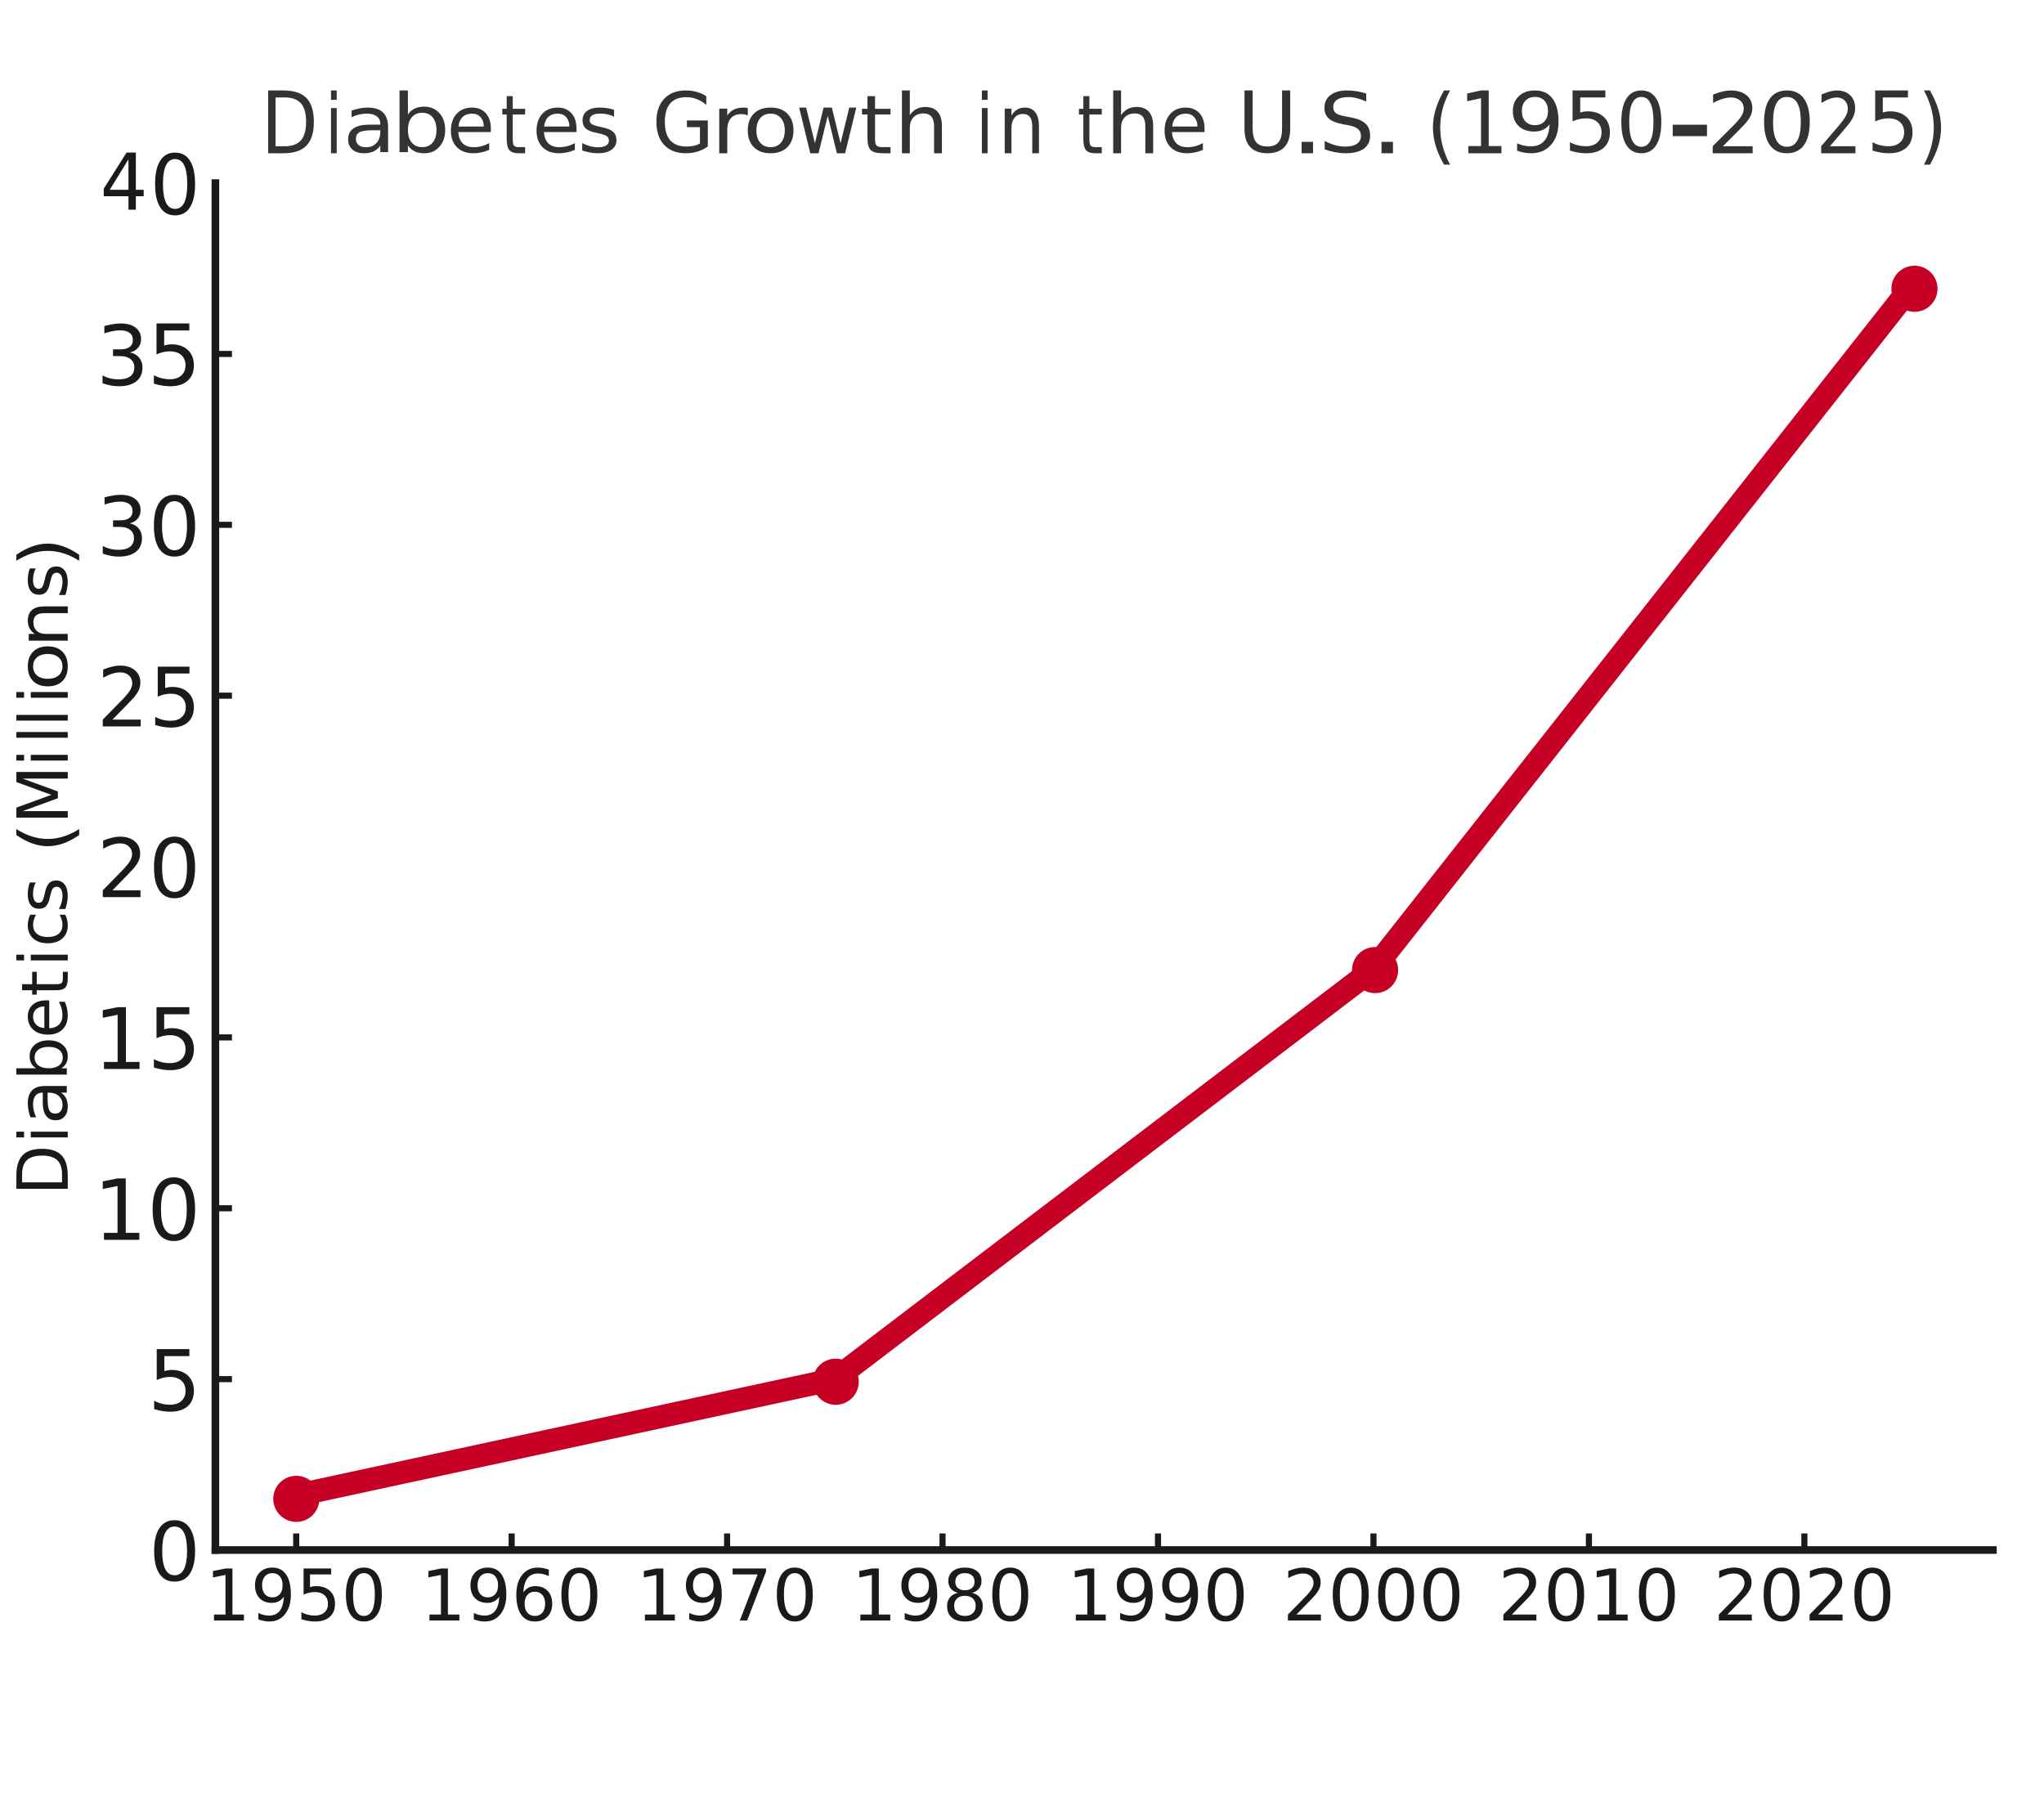 <svg width="358" height="314" viewBox="0 0 358 314" fill="none" xmlns="http://www.w3.org/2000/svg">
<path d="M0 314H358V0H0V314Z" fill="white"/>
<path d="M37.727 271.478H349.05V32.065H37.727V271.478Z" fill="white"/>
<path d="M51.878 271.478V268.577V271.478Z" fill="#1A1A1A"/>
<path d="M51.878 271.478V268.577" stroke="#1A1A1A" stroke-width="1.067"/>
<path d="M37.482 282.786H39.493V275.84L37.304 276.279V275.157L39.482 274.718H40.713V282.786H42.724V283.822H37.482V282.786Z" fill="#1A1A1A"/>
<path d="M45.249 283.633V282.511C45.559 282.658 45.872 282.77 46.188 282.847C46.505 282.924 46.817 282.962 47.122 282.962C47.935 282.962 48.556 282.689 48.984 282.143C49.413 281.596 49.658 280.766 49.719 279.651C49.484 280.001 49.185 280.269 48.822 280.457C48.46 280.644 48.06 280.738 47.622 280.738C46.711 280.738 45.991 280.463 45.46 279.912C44.929 279.361 44.664 278.607 44.664 277.651C44.664 276.717 44.94 275.968 45.493 275.403C46.046 274.838 46.782 274.555 47.7 274.555C48.754 274.555 49.557 274.959 50.111 275.766C50.667 276.573 50.945 277.744 50.945 279.28C50.945 280.715 50.604 281.86 49.922 282.716C49.242 283.572 48.327 284 47.177 284C46.867 284 46.554 283.969 46.236 283.908C45.92 283.847 45.591 283.755 45.249 283.633ZM47.7 279.774C48.253 279.774 48.69 279.585 49.013 279.208C49.337 278.83 49.499 278.311 49.499 277.651C49.499 276.997 49.337 276.48 49.013 276.1C48.69 275.72 48.253 275.53 47.7 275.53C47.147 275.53 46.709 275.72 46.387 276.1C46.064 276.48 45.903 276.997 45.903 277.651C45.903 278.311 46.064 278.83 46.387 279.208C46.709 279.585 47.147 279.774 47.7 279.774Z" fill="#1A1A1A"/>
<path d="M53.171 274.719H58.005V275.757H54.298V277.987C54.477 277.926 54.655 277.88 54.833 277.85C55.013 277.82 55.192 277.805 55.371 277.805C56.387 277.805 57.192 278.084 57.785 278.64C58.38 279.197 58.677 279.951 58.677 280.902C58.677 281.881 58.372 282.643 57.762 283.186C57.152 283.729 56.292 284 55.182 284C54.8 284 54.41 283.967 54.014 283.902C53.618 283.837 53.209 283.74 52.786 283.61V282.371C53.152 282.57 53.53 282.718 53.92 282.816C54.31 282.913 54.722 282.962 55.157 282.962C55.861 282.962 56.417 282.777 56.827 282.408C57.238 282.038 57.444 281.536 57.444 280.902C57.444 280.268 57.238 279.767 56.827 279.397C56.417 279.027 55.861 278.841 55.157 278.841C54.828 278.841 54.499 278.878 54.172 278.95C53.845 279.023 53.511 279.137 53.171 279.292V274.719Z" fill="#1A1A1A"/>
<path d="M63.736 275.53C63.102 275.53 62.626 275.842 62.306 276.467C61.987 277.09 61.828 278.028 61.828 279.28C61.828 280.528 61.987 281.464 62.306 282.088C62.626 282.712 63.102 283.024 63.736 283.024C64.374 283.024 64.853 282.712 65.172 282.088C65.492 281.464 65.652 280.528 65.652 279.28C65.652 278.028 65.492 277.09 65.172 276.467C64.853 275.842 64.374 275.53 63.736 275.53ZM63.736 274.555C64.757 274.555 65.537 274.959 66.075 275.766C66.614 276.573 66.883 277.744 66.883 279.28C66.883 280.813 66.614 281.983 66.075 282.79C65.537 283.597 64.757 284 63.736 284C62.716 284 61.937 283.597 61.398 282.79C60.86 281.983 60.59 280.813 60.59 279.28C60.59 277.744 60.86 276.573 61.398 275.766C61.937 274.959 62.716 274.555 63.736 274.555Z" fill="#1A1A1A"/>
<path d="M89.614 271.478V268.577V271.478Z" fill="#1A1A1A"/>
<path d="M89.614 271.478V268.577" stroke="#1A1A1A" stroke-width="1.067"/>
<path d="M75.218 282.786H77.23V275.84L75.041 276.279V275.157L77.218 274.718H78.449V282.786H80.461V283.822H75.218V282.786Z" fill="#1A1A1A"/>
<path d="M82.985 283.633V282.511C83.295 282.658 83.608 282.77 83.924 282.847C84.241 282.924 84.553 282.962 84.858 282.962C85.671 282.962 86.292 282.689 86.72 282.143C87.149 281.596 87.394 280.766 87.455 279.651C87.22 280.001 86.921 280.269 86.558 280.457C86.196 280.644 85.796 280.738 85.358 280.738C84.447 280.738 83.727 280.463 83.196 279.912C82.665 279.361 82.4 278.607 82.4 277.651C82.4 276.717 82.676 275.968 83.229 275.403C83.782 274.838 84.518 274.555 85.436 274.555C86.49 274.555 87.293 274.959 87.847 275.766C88.403 276.573 88.681 277.744 88.681 279.28C88.681 280.715 88.34 281.86 87.658 282.716C86.978 283.572 86.063 284 84.913 284C84.603 284 84.29 283.969 83.973 283.908C83.656 283.847 83.327 283.755 82.985 283.633ZM85.436 279.774C85.989 279.774 86.426 279.585 86.749 279.208C87.073 278.83 87.235 278.311 87.235 277.651C87.235 276.997 87.073 276.48 86.749 276.1C86.426 275.72 85.989 275.53 85.436 275.53C84.883 275.53 84.445 275.72 84.123 276.1C83.8 276.48 83.639 276.997 83.639 277.651C83.639 278.311 83.8 278.83 84.123 279.208C84.445 279.585 84.883 279.774 85.436 279.774Z" fill="#1A1A1A"/>
<path d="M93.681 278.781C93.129 278.781 92.69 278.97 92.366 279.349C92.044 279.726 91.882 280.243 91.882 280.902C91.882 281.556 92.044 282.074 92.366 282.455C92.69 282.835 93.129 283.024 93.681 283.024C94.234 283.024 94.672 282.835 94.995 282.455C95.317 282.074 95.478 281.556 95.478 280.902C95.478 280.243 95.317 279.726 94.995 279.349C94.672 278.97 94.234 278.781 93.681 278.781ZM96.126 274.919V276.041C95.817 275.896 95.504 275.784 95.19 275.708C94.875 275.63 94.563 275.591 94.253 275.591C93.44 275.591 92.819 275.865 92.39 276.414C91.962 276.963 91.717 277.792 91.656 278.902C91.895 278.548 92.196 278.277 92.558 278.088C92.92 277.899 93.319 277.805 93.754 277.805C94.668 277.805 95.391 278.083 95.921 278.638C96.452 279.192 96.717 279.947 96.717 280.902C96.717 281.837 96.441 282.587 95.888 283.153C95.335 283.718 94.6 284 93.681 284C92.628 284 91.823 283.597 91.266 282.79C90.709 281.983 90.431 280.813 90.431 279.28C90.431 277.842 90.772 276.694 91.455 275.838C92.138 274.983 93.054 274.555 94.204 274.555C94.514 274.555 94.826 274.585 95.141 274.646C95.456 274.707 95.784 274.799 96.126 274.919Z" fill="#1A1A1A"/>
<path d="M101.472 275.53C100.838 275.53 100.362 275.842 100.042 276.467C99.723 277.09 99.564 278.028 99.564 279.28C99.564 280.528 99.723 281.464 100.042 282.088C100.362 282.712 100.838 283.024 101.472 283.024C102.111 283.024 102.589 282.712 102.908 282.088C103.228 281.464 103.388 280.528 103.388 279.28C103.388 278.028 103.228 277.09 102.908 276.467C102.589 275.842 102.111 275.53 101.472 275.53ZM101.472 274.555C102.493 274.555 103.273 274.959 103.811 275.766C104.35 276.573 104.619 277.744 104.619 279.28C104.619 280.813 104.35 281.983 103.811 282.79C103.273 283.597 102.493 284 101.472 284C100.452 284 99.673 283.597 99.134 282.79C98.596 281.983 98.327 280.813 98.327 279.28C98.327 277.744 98.596 276.573 99.134 275.766C99.673 274.959 100.452 274.555 101.472 274.555Z" fill="#1A1A1A"/>
<path d="M127.35 271.478V268.577V271.478Z" fill="#1A1A1A"/>
<path d="M127.35 271.478V268.577" stroke="#1A1A1A" stroke-width="1.067"/>
<path d="M112.954 282.786H114.966V275.84L112.777 276.279V275.157L114.954 274.718H116.185V282.786H118.197V283.822H112.954V282.786Z" fill="#1A1A1A"/>
<path d="M120.721 283.633V282.511C121.031 282.658 121.344 282.77 121.66 282.847C121.977 282.924 122.289 282.962 122.595 282.962C123.407 282.962 124.028 282.689 124.456 282.143C124.885 281.596 125.13 280.766 125.191 279.651C124.956 280.001 124.657 280.269 124.294 280.457C123.932 280.644 123.532 280.738 123.094 280.738C122.183 280.738 121.463 280.463 120.932 279.912C120.401 279.361 120.136 278.607 120.136 277.651C120.136 276.717 120.413 275.968 120.965 275.403C121.518 274.838 122.254 274.555 123.172 274.555C124.226 274.555 125.03 274.959 125.584 275.766C126.139 276.573 126.417 277.744 126.417 279.28C126.417 280.715 126.076 281.86 125.394 282.716C124.714 283.572 123.799 284 122.649 284C122.34 284 122.026 283.969 121.709 283.908C121.393 283.847 121.064 283.755 120.721 283.633ZM123.172 279.774C123.725 279.774 124.163 279.585 124.485 279.208C124.809 278.83 124.971 278.311 124.971 277.651C124.971 276.997 124.809 276.48 124.485 276.1C124.163 275.72 123.725 275.53 123.172 275.53C122.619 275.53 122.182 275.72 121.859 276.1C121.536 276.48 121.375 276.997 121.375 277.651C121.375 278.311 121.536 278.83 121.859 279.208C122.182 279.585 122.619 279.774 123.172 279.774Z" fill="#1A1A1A"/>
<path d="M128.319 274.718H134.172V275.243L130.867 283.822H129.581L132.691 275.756H128.319V274.718Z" fill="#1A1A1A"/>
<path d="M139.208 275.53C138.574 275.53 138.098 275.842 137.778 276.467C137.459 277.09 137.3 278.028 137.3 279.28C137.3 280.528 137.459 281.464 137.778 282.088C138.098 282.712 138.574 283.024 139.208 283.024C139.847 283.024 140.325 282.712 140.644 282.088C140.964 281.464 141.124 280.528 141.124 279.28C141.124 278.028 140.964 277.09 140.644 276.467C140.325 275.842 139.847 275.53 139.208 275.53ZM139.208 274.555C140.229 274.555 141.009 274.959 141.547 275.766C142.086 276.573 142.355 277.744 142.355 279.28C142.355 280.813 142.086 281.983 141.547 282.79C141.009 283.597 140.229 284 139.208 284C138.188 284 137.409 283.597 136.871 282.79C136.332 281.983 136.063 280.813 136.063 279.28C136.063 277.744 136.332 276.573 136.871 275.766C137.409 274.959 138.188 274.555 139.208 274.555Z" fill="#1A1A1A"/>
<path d="M165.086 271.478V268.577V271.478Z" fill="#1A1A1A"/>
<path d="M165.086 271.478V268.577" stroke="#1A1A1A" stroke-width="1.067"/>
<path d="M150.69 282.786H152.702V275.84L150.513 276.279V275.157L152.69 274.718H153.921V282.786H155.933V283.822H150.69V282.786Z" fill="#1A1A1A"/>
<path d="M158.457 283.633V282.511C158.767 282.658 159.08 282.77 159.396 282.847C159.713 282.924 160.025 282.962 160.33 282.962C161.143 282.962 161.764 282.689 162.192 282.143C162.621 281.596 162.866 280.766 162.927 279.651C162.692 280.001 162.393 280.269 162.03 280.457C161.668 280.644 161.268 280.738 160.83 280.738C159.919 280.738 159.199 280.463 158.668 279.912C158.137 279.361 157.872 278.607 157.872 277.651C157.872 276.717 158.148 275.968 158.701 275.403C159.254 274.838 159.99 274.555 160.908 274.555C161.962 274.555 162.765 274.959 163.32 275.766C163.875 276.573 164.153 277.744 164.153 279.28C164.153 280.715 163.812 281.86 163.13 282.716C162.45 283.572 161.535 284 160.385 284C160.076 284 159.762 283.969 159.445 283.908C159.129 283.847 158.8 283.755 158.457 283.633ZM160.908 279.774C161.461 279.774 161.899 279.585 162.221 279.208C162.545 278.83 162.707 278.311 162.707 277.651C162.707 276.997 162.545 276.48 162.221 276.1C161.899 275.72 161.461 275.53 160.908 275.53C160.355 275.53 159.917 275.72 159.595 276.1C159.272 276.48 159.111 276.997 159.111 277.651C159.111 278.311 159.272 278.83 159.595 279.208C159.917 279.585 160.355 279.774 160.908 279.774Z" fill="#1A1A1A"/>
<path d="M168.999 279.499C168.414 279.499 167.953 279.656 167.618 279.969C167.284 280.282 167.116 280.713 167.116 281.261C167.116 281.81 167.284 282.241 167.618 282.554C167.953 282.868 168.414 283.024 168.999 283.024C169.585 283.024 170.046 282.867 170.383 282.552C170.721 282.236 170.89 281.806 170.89 281.261C170.89 280.713 170.722 280.282 170.386 279.969C170.052 279.656 169.59 279.499 168.999 279.499ZM167.768 278.976C167.24 278.846 166.828 278.6 166.533 278.238C166.239 277.875 166.092 277.434 166.092 276.914C166.092 276.186 166.351 275.611 166.869 275.189C167.388 274.766 168.098 274.555 168.999 274.555C169.906 274.555 170.617 274.766 171.134 275.189C171.65 275.611 171.908 276.186 171.908 276.914C171.908 277.434 171.761 277.875 171.465 278.238C171.171 278.6 170.762 278.846 170.238 278.976C170.831 279.114 171.293 279.384 171.623 279.788C171.955 280.189 172.121 280.68 172.121 281.261C172.121 282.144 171.852 282.822 171.313 283.294C170.775 283.765 170.003 284 168.999 284C167.996 284 167.225 283.765 166.685 283.294C166.147 282.822 165.877 282.144 165.877 281.261C165.877 280.68 166.044 280.189 166.377 279.788C166.711 279.384 167.175 279.114 167.768 278.976ZM167.317 277.031C167.317 277.501 167.464 277.869 167.758 278.133C168.054 278.397 168.467 278.529 168.999 278.529C169.529 278.529 169.942 278.397 170.24 278.133C170.539 277.869 170.689 277.501 170.689 277.031C170.689 276.558 170.539 276.19 170.24 275.926C169.942 275.662 169.529 275.53 168.999 275.53C168.467 275.53 168.054 275.662 167.758 275.926C167.464 276.19 167.317 276.558 167.317 277.031Z" fill="#1A1A1A"/>
<path d="M176.944 275.53C176.31 275.53 175.834 275.842 175.514 276.467C175.195 277.09 175.036 278.028 175.036 279.28C175.036 280.528 175.195 281.464 175.514 282.088C175.834 282.712 176.31 283.024 176.944 283.024C177.583 283.024 178.061 282.712 178.38 282.088C178.7 281.464 178.86 280.528 178.86 279.28C178.86 278.028 178.7 277.09 178.38 276.467C178.061 275.842 177.583 275.53 176.944 275.53ZM176.944 274.555C177.965 274.555 178.745 274.959 179.283 275.766C179.822 276.573 180.091 277.744 180.091 279.28C180.091 280.813 179.822 281.983 179.283 282.79C178.745 283.597 177.965 284 176.944 284C175.924 284 175.145 283.597 174.606 282.79C174.068 281.983 173.799 280.813 173.799 279.28C173.799 277.744 174.068 276.573 174.606 275.766C175.145 274.959 175.924 274.555 176.944 274.555Z" fill="#1A1A1A"/>
<path d="M202.822 271.478V268.577V271.478Z" fill="#1A1A1A"/>
<path d="M202.822 271.478V268.577" stroke="#1A1A1A" stroke-width="1.067"/>
<path d="M188.426 282.786H190.438V275.84L188.249 276.279V275.157L190.426 274.718H191.658V282.786H193.669V283.822H188.426V282.786Z" fill="#1A1A1A"/>
<path d="M196.194 283.633V282.511C196.503 282.658 196.816 282.77 197.132 282.847C197.45 282.924 197.761 282.962 198.067 282.962C198.88 282.962 199.5 282.689 199.928 282.143C200.358 281.596 200.603 280.766 200.664 279.651C200.428 280.001 200.129 280.269 199.766 280.457C199.405 280.644 199.005 280.738 198.566 280.738C197.656 280.738 196.935 280.463 196.405 279.912C195.874 279.361 195.609 278.607 195.609 277.651C195.609 276.717 195.885 275.968 196.438 275.403C196.991 274.838 197.726 274.555 198.644 274.555C199.698 274.555 200.502 274.959 201.056 275.766C201.611 276.573 201.889 277.744 201.889 279.28C201.889 280.715 201.548 281.86 200.867 282.716C200.187 283.572 199.271 284 198.122 284C197.812 284 197.499 283.969 197.181 283.908C196.865 283.847 196.536 283.755 196.194 283.633ZM198.644 279.774C199.197 279.774 199.635 279.585 199.958 279.208C200.281 278.83 200.443 278.311 200.443 277.651C200.443 276.997 200.281 276.48 199.958 276.1C199.635 275.72 199.197 275.53 198.644 275.53C198.092 275.53 197.654 275.72 197.331 276.1C197.009 276.48 196.847 276.997 196.847 277.651C196.847 278.311 197.009 278.83 197.331 279.208C197.654 279.585 198.092 279.774 198.644 279.774Z" fill="#1A1A1A"/>
<path d="M204.138 283.633V282.511C204.448 282.658 204.761 282.77 205.077 282.847C205.394 282.924 205.706 282.962 206.012 282.962C206.824 282.962 207.445 282.689 207.873 282.143C208.302 281.596 208.547 280.766 208.608 279.651C208.373 280.001 208.074 280.269 207.711 280.457C207.349 280.644 206.949 280.738 206.511 280.738C205.6 280.738 204.88 280.463 204.349 279.912C203.818 279.361 203.553 278.607 203.553 277.651C203.553 276.717 203.83 275.968 204.382 275.403C204.935 274.838 205.671 274.555 206.589 274.555C207.643 274.555 208.447 274.959 209.001 275.766C209.556 276.573 209.834 277.744 209.834 279.28C209.834 280.715 209.493 281.86 208.811 282.716C208.131 283.572 207.216 284 206.066 284C205.757 284 205.443 283.969 205.126 283.908C204.81 283.847 204.481 283.755 204.138 283.633ZM206.589 279.774C207.142 279.774 207.58 279.585 207.902 279.208C208.226 278.83 208.388 278.311 208.388 277.651C208.388 276.997 208.226 276.48 207.902 276.1C207.58 275.72 207.142 275.53 206.589 275.53C206.036 275.53 205.599 275.72 205.276 276.1C204.953 276.48 204.792 276.997 204.792 277.651C204.792 278.311 204.953 278.83 205.276 279.208C205.599 279.585 206.036 279.774 206.589 279.774Z" fill="#1A1A1A"/>
<path d="M214.68 275.53C214.047 275.53 213.57 275.842 213.25 276.467C212.931 277.09 212.772 278.028 212.772 279.28C212.772 280.528 212.931 281.464 213.25 282.088C213.57 282.712 214.047 283.024 214.68 283.024C215.319 283.024 215.798 282.712 216.116 282.088C216.436 281.464 216.596 280.528 216.596 279.28C216.596 278.028 216.436 277.09 216.116 276.467C215.798 275.842 215.319 275.53 214.68 275.53ZM214.68 274.555C215.701 274.555 216.481 274.959 217.02 275.766C217.558 276.573 217.827 277.744 217.827 279.28C217.827 280.813 217.558 281.983 217.02 282.79C216.481 283.597 215.701 284 214.68 284C213.66 284 212.881 283.597 212.343 282.79C211.804 281.983 211.535 280.813 211.535 279.28C211.535 277.744 211.804 276.573 212.343 275.766C212.881 274.959 213.66 274.555 214.68 274.555Z" fill="#1A1A1A"/>
<path d="M240.559 271.478V268.578V271.478Z" fill="#1A1A1A"/>
<path d="M240.559 271.478V268.578" stroke="#1A1A1A" stroke-width="1.067"/>
<path d="M227.056 282.786H231.354V283.822H225.575V282.786C226.042 282.302 226.679 281.653 227.485 280.839C228.293 280.023 228.8 279.497 229.007 279.261C229.401 278.818 229.676 278.444 229.832 278.137C229.99 277.83 230.068 277.528 230.068 277.231C230.068 276.747 229.899 276.353 229.559 276.049C229.22 275.743 228.777 275.59 228.232 275.59C227.846 275.59 227.438 275.657 227.009 275.791C226.581 275.925 226.123 276.129 225.635 276.402V275.157C226.131 274.958 226.594 274.808 227.025 274.707C227.456 274.605 227.851 274.554 228.209 274.554C229.152 274.554 229.904 274.791 230.464 275.263C231.025 275.734 231.305 276.363 231.305 277.151C231.305 277.526 231.235 277.881 231.095 278.217C230.955 278.551 230.7 278.946 230.33 279.401C230.228 279.519 229.905 279.86 229.36 280.423C228.816 280.987 228.048 281.774 227.056 282.786Z" fill="#1A1A1A"/>
<path d="M236.573 275.53C235.94 275.53 235.463 275.842 235.143 276.467C234.824 277.09 234.665 278.028 234.665 279.28C234.665 280.528 234.824 281.464 235.143 282.088C235.463 282.712 235.94 283.024 236.573 283.024C237.212 283.024 237.691 282.712 238.009 282.088C238.329 281.464 238.489 280.528 238.489 279.28C238.489 278.028 238.329 277.09 238.009 276.467C237.691 275.842 237.212 275.53 236.573 275.53ZM236.573 274.555C237.594 274.555 238.374 274.959 238.913 275.766C239.451 276.573 239.72 277.744 239.72 279.28C239.72 280.813 239.451 281.983 238.913 282.79C238.374 283.597 237.594 284 236.573 284C235.553 284 234.774 283.597 234.236 282.79C233.697 281.983 233.428 280.813 233.428 279.28C233.428 277.744 233.697 276.573 234.236 275.766C234.774 274.959 235.553 274.555 236.573 274.555Z" fill="#1A1A1A"/>
<path d="M244.518 275.53C243.884 275.53 243.408 275.842 243.088 276.467C242.769 277.09 242.61 278.028 242.61 279.28C242.61 280.528 242.769 281.464 243.088 282.088C243.408 282.712 243.884 283.024 244.518 283.024C245.157 283.024 245.635 282.712 245.954 282.088C246.274 281.464 246.434 280.528 246.434 279.28C246.434 278.028 246.274 277.09 245.954 276.467C245.635 275.842 245.157 275.53 244.518 275.53ZM244.518 274.555C245.539 274.555 246.319 274.959 246.857 275.766C247.396 276.573 247.665 277.744 247.665 279.28C247.665 280.813 247.396 281.983 246.857 282.79C246.319 283.597 245.539 284 244.518 284C243.498 284 242.719 283.597 242.18 282.79C241.642 281.983 241.373 280.813 241.373 279.28C241.373 277.744 241.642 276.573 242.18 275.766C242.719 274.959 243.498 274.555 244.518 274.555Z" fill="#1A1A1A"/>
<path d="M252.463 275.53C251.829 275.53 251.352 275.842 251.032 276.467C250.714 277.09 250.554 278.028 250.554 279.28C250.554 280.528 250.714 281.464 251.032 282.088C251.352 282.712 251.829 283.024 252.463 283.024C253.101 283.024 253.58 282.712 253.899 282.088C254.219 281.464 254.379 280.528 254.379 279.28C254.379 278.028 254.219 277.09 253.899 276.467C253.58 275.842 253.101 275.53 252.463 275.53ZM252.463 274.555C253.484 274.555 254.263 274.959 254.802 275.766C255.34 276.573 255.61 277.744 255.61 279.28C255.61 280.813 255.34 281.983 254.802 282.79C254.263 283.597 253.484 284 252.463 284C251.443 284 250.664 283.597 250.125 282.79C249.587 281.983 249.317 280.813 249.317 279.28C249.317 277.744 249.587 276.573 250.125 275.766C250.664 274.959 251.443 274.555 252.463 274.555Z" fill="#1A1A1A"/>
<path d="M278.295 271.478V268.577V271.478Z" fill="#1A1A1A"/>
<path d="M278.295 271.478V268.577" stroke="#1A1A1A" stroke-width="1.067"/>
<path d="M264.792 282.786H269.091V283.822H263.311V282.786C263.778 282.302 264.415 281.653 265.221 280.839C266.029 280.023 266.536 279.497 266.743 279.261C267.137 278.818 267.413 278.444 267.569 278.137C267.726 277.83 267.805 277.528 267.805 277.231C267.805 276.747 267.635 276.353 267.295 276.049C266.956 275.743 266.514 275.59 265.969 275.59C265.582 275.59 265.175 275.657 264.745 275.791C264.317 275.925 263.86 276.129 263.372 276.402V275.157C263.867 274.958 264.33 274.808 264.761 274.707C265.193 274.605 265.588 274.554 265.945 274.554C266.888 274.554 267.64 274.791 268.201 275.263C268.761 275.734 269.042 276.363 269.042 277.151C269.042 277.526 268.971 277.881 268.831 278.217C268.692 278.551 268.437 278.946 268.066 279.401C267.965 279.519 267.641 279.86 267.096 280.423C266.553 280.987 265.785 281.774 264.792 282.786Z" fill="#1A1A1A"/>
<path d="M274.31 275.53C273.676 275.53 273.199 275.842 272.879 276.467C272.561 277.09 272.401 278.028 272.401 279.28C272.401 280.528 272.561 281.464 272.879 282.088C273.199 282.712 273.676 283.024 274.31 283.024C274.948 283.024 275.427 282.712 275.746 282.088C276.066 281.464 276.226 280.528 276.226 279.28C276.226 278.028 276.066 277.09 275.746 276.467C275.427 275.842 274.948 275.53 274.31 275.53ZM274.31 274.555C275.331 274.555 276.11 274.959 276.649 275.766C277.187 276.573 277.457 277.744 277.457 279.28C277.457 280.813 277.187 281.983 276.649 282.79C276.11 283.597 275.331 284 274.31 284C273.29 284 272.511 283.597 271.972 282.79C271.434 281.983 271.164 280.813 271.164 279.28C271.164 277.744 271.434 276.573 271.972 275.766C272.511 274.959 273.29 274.555 274.31 274.555Z" fill="#1A1A1A"/>
<path d="M279.835 282.786H281.846V275.84L279.657 276.279V275.157L281.835 274.718H283.066V282.786H285.077V283.822H279.835V282.786Z" fill="#1A1A1A"/>
<path d="M290.199 275.53C289.566 275.53 289.089 275.842 288.769 276.467C288.45 277.09 288.291 278.028 288.291 279.28C288.291 280.528 288.45 281.464 288.769 282.088C289.089 282.712 289.566 283.024 290.199 283.024C290.838 283.024 291.316 282.712 291.635 282.088C291.955 281.464 292.115 280.528 292.115 279.28C292.115 278.028 291.955 277.09 291.635 276.467C291.316 275.842 290.838 275.53 290.199 275.53ZM290.199 274.555C291.22 274.555 292 274.959 292.538 275.766C293.077 276.573 293.346 277.744 293.346 279.28C293.346 280.813 293.077 281.983 292.538 282.79C292 283.597 291.22 284 290.199 284C289.179 284 288.4 283.597 287.862 282.79C287.323 281.983 287.054 280.813 287.054 279.28C287.054 277.744 287.323 276.573 287.862 275.766C288.4 274.959 289.179 274.555 290.199 274.555Z" fill="#1A1A1A"/>
<path d="M316.031 271.478V268.577V271.478Z" fill="#1A1A1A"/>
<path d="M316.031 271.478V268.577" stroke="#1A1A1A" stroke-width="1.067"/>
<path d="M302.528 282.786H306.826V283.822H301.047V282.786C301.514 282.302 302.151 281.653 302.957 280.839C303.765 280.023 304.272 279.497 304.479 279.261C304.873 278.818 305.148 278.444 305.305 278.137C305.462 277.83 305.541 277.528 305.541 277.231C305.541 276.747 305.371 276.353 305.031 276.049C304.692 275.743 304.25 275.59 303.705 275.59C303.318 275.59 302.911 275.657 302.481 275.791C302.053 275.925 301.596 276.129 301.108 276.402V275.157C301.603 274.958 302.066 274.808 302.497 274.707C302.929 274.605 303.324 274.554 303.681 274.554C304.624 274.554 305.376 274.791 305.937 275.263C306.497 275.734 306.778 276.363 306.778 277.151C306.778 277.526 306.707 277.881 306.567 278.217C306.428 278.551 306.173 278.946 305.802 279.401C305.701 279.519 305.377 279.86 304.832 280.423C304.289 280.987 303.521 281.774 302.528 282.786Z" fill="#1A1A1A"/>
<path d="M312.046 275.53C311.412 275.53 310.935 275.842 310.615 276.467C310.297 277.09 310.137 278.028 310.137 279.28C310.137 280.528 310.297 281.464 310.615 282.088C310.935 282.712 311.412 283.024 312.046 283.024C312.684 283.024 313.163 282.712 313.482 282.088C313.802 281.464 313.962 280.528 313.962 279.28C313.962 278.028 313.802 277.09 313.482 276.467C313.163 275.842 312.684 275.53 312.046 275.53ZM312.046 274.555C313.067 274.555 313.846 274.959 314.385 275.766C314.924 276.573 315.193 277.744 315.193 279.28C315.193 280.813 314.924 281.983 314.385 282.79C313.846 283.597 313.067 284 312.046 284C311.026 284 310.247 283.597 309.708 282.79C309.17 281.983 308.9 280.813 308.9 279.28C308.9 277.744 309.17 276.573 309.708 275.766C310.247 274.959 311.026 274.555 312.046 274.555Z" fill="#1A1A1A"/>
<path d="M318.418 282.786H322.716V283.822H316.937V282.786C317.404 282.302 318.041 281.653 318.847 280.839C319.655 280.023 320.162 279.497 320.369 279.261C320.763 278.818 321.038 278.444 321.194 278.137C321.352 277.83 321.43 277.528 321.43 277.231C321.43 276.747 321.261 276.353 320.921 276.049C320.582 275.743 320.139 275.59 319.594 275.59C319.208 275.59 318.8 275.657 318.371 275.791C317.943 275.925 317.485 276.129 316.997 276.402V275.157C317.493 274.958 317.956 274.808 318.387 274.707C318.818 274.605 319.213 274.554 319.571 274.554C320.514 274.554 321.266 274.791 321.826 275.263C322.387 275.734 322.667 276.363 322.667 277.151C322.667 277.526 322.597 277.881 322.457 278.217C322.317 278.551 322.062 278.946 321.692 279.401C321.59 279.519 321.267 279.86 320.722 280.423C320.178 280.987 319.41 281.774 318.418 282.786Z" fill="#1A1A1A"/>
<path d="M327.935 275.53C327.301 275.53 326.825 275.842 326.505 276.467C326.186 277.09 326.027 278.028 326.027 279.28C326.027 280.528 326.186 281.464 326.505 282.088C326.825 282.712 327.301 283.024 327.935 283.024C328.574 283.024 329.052 282.712 329.371 282.088C329.691 281.464 329.851 280.528 329.851 279.28C329.851 278.028 329.691 277.09 329.371 276.467C329.052 275.842 328.574 275.53 327.935 275.53ZM327.935 274.555C328.956 274.555 329.736 274.959 330.274 275.766C330.813 276.573 331.082 277.744 331.082 279.28C331.082 280.813 330.813 281.983 330.274 282.79C329.736 283.597 328.956 284 327.935 284C326.915 284 326.136 283.597 325.597 282.79C325.059 281.983 324.79 280.813 324.79 279.28C324.79 277.744 325.059 276.573 325.597 275.766C326.136 274.959 326.915 274.555 327.935 274.555Z" fill="#1A1A1A"/>
<mask id="mask0_462_4295" style="mask-type:luminance" maskUnits="userSpaceOnUse" x="37" y="32" width="313" height="240">
<path d="M349.05 32.065H37.727V271.478H349.05V32.065Z" fill="white"/>
</mask>
<g mask="url(#mask0_462_4295)">
<path d="M37.727 271.478H349.05" stroke="#B0B0B0" stroke-opacity="0.7" stroke-width="0.8" stroke-dasharray="2.96 1.28"/>
</g>
<path d="M37.727 271.478H40.627H37.727Z" fill="#1A1A1A"/>
<path d="M37.727 271.478H40.627" stroke="#1A1A1A" stroke-width="1.067"/>
<path d="M30.582 267.369C29.86 267.369 29.318 267.724 28.953 268.435C28.59 269.145 28.409 270.213 28.409 271.64C28.409 273.06 28.59 274.126 28.953 274.837C29.318 275.548 29.86 275.904 30.582 275.904C31.309 275.904 31.854 275.548 32.217 274.837C32.582 274.126 32.764 273.06 32.764 271.64C32.764 270.213 32.582 269.145 32.217 268.435C31.854 267.724 31.309 267.369 30.582 267.369ZM30.582 266.258C31.745 266.258 32.633 266.718 33.246 267.638C33.859 268.556 34.166 269.89 34.166 271.64C34.166 273.385 33.859 274.717 33.246 275.637C32.633 276.555 31.745 277.015 30.582 277.015C29.421 277.015 28.533 276.555 27.92 275.637C27.307 274.717 27 273.385 27 271.64C27 269.89 27.307 268.556 27.92 267.638C28.533 266.718 29.421 266.258 30.582 266.258Z" fill="#1A1A1A"/>
<path d="M37.727 241.551H40.627H37.727Z" fill="#1A1A1A"/>
<path d="M37.727 241.551H40.627" stroke="#1A1A1A" stroke-width="1.067"/>
<path d="M27.454 236.294H33.165V237.52H28.786V240.154C28.997 240.082 29.207 240.028 29.418 239.993C29.63 239.957 29.842 239.94 30.054 239.94C31.253 239.94 32.204 240.269 32.904 240.926C33.606 241.584 33.958 242.474 33.958 243.597C33.958 244.754 33.597 245.654 32.877 246.296C32.156 246.936 31.141 247.257 29.83 247.257C29.378 247.257 28.918 247.218 28.45 247.142C27.983 247.065 27.499 246.95 27 246.796V245.332C27.432 245.568 27.878 245.743 28.339 245.858C28.8 245.973 29.287 246.031 29.8 246.031C30.631 246.031 31.289 245.813 31.773 245.376C32.258 244.94 32.501 244.347 32.501 243.597C32.501 242.849 32.258 242.257 31.773 241.82C31.289 241.382 30.631 241.163 29.8 241.163C29.411 241.163 29.023 241.206 28.636 241.293C28.251 241.379 27.857 241.513 27.454 241.696V236.294Z" fill="#1A1A1A"/>
<path d="M37.727 211.625H40.627H37.727Z" fill="#1A1A1A"/>
<path d="M37.727 211.625H40.627" stroke="#1A1A1A" stroke-width="1.067"/>
<path d="M18.21 215.927H20.585V207.724L18 208.243V206.918L20.571 206.399H22.025V215.927H24.401V217.15H18.21V215.927Z" fill="#1A1A1A"/>
<path d="M30.449 207.358C29.701 207.358 29.138 207.727 28.76 208.464C28.384 209.2 28.195 210.307 28.195 211.787C28.195 213.26 28.384 214.365 28.76 215.102C29.138 215.84 29.701 216.208 30.449 216.208C31.203 216.208 31.768 215.84 32.145 215.102C32.523 214.365 32.712 213.26 32.712 211.787C32.712 210.307 32.523 209.2 32.145 208.464C31.768 207.727 31.203 207.358 30.449 207.358ZM30.449 206.206C31.655 206.206 32.576 206.683 33.212 207.637C33.848 208.589 34.166 209.972 34.166 211.787C34.166 213.596 33.848 214.978 33.212 215.932C32.576 216.884 31.655 217.36 30.449 217.36C29.245 217.36 28.325 216.884 27.689 215.932C27.053 214.978 26.735 213.596 26.735 211.787C26.735 209.972 27.053 208.589 27.689 207.637C28.325 206.683 29.245 206.206 30.449 206.206Z" fill="#1A1A1A"/>
<path d="M37.727 181.698H40.627H37.727Z" fill="#1A1A1A"/>
<path d="M37.727 181.698H40.627" stroke="#1A1A1A" stroke-width="1.067"/>
<path d="M18.211 185.994H20.602V177.74L18 178.261V176.928L20.588 176.406H22.051V185.994H24.442V187.226H18.211V185.994Z" fill="#1A1A1A"/>
<path d="M27.414 176.407H33.16V177.64H28.754V180.291C28.966 180.218 29.178 180.164 29.39 180.128C29.603 180.093 29.816 180.075 30.029 180.075C31.237 180.075 32.193 180.406 32.898 181.067C33.604 181.729 33.958 182.625 33.958 183.755C33.958 184.919 33.595 185.824 32.87 186.47C32.145 187.115 31.123 187.437 29.805 187.437C29.35 187.437 28.887 187.398 28.416 187.321C27.946 187.244 27.459 187.128 26.957 186.973V185.501C27.392 185.737 27.84 185.914 28.304 186.03C28.768 186.145 29.258 186.203 29.774 186.203C30.611 186.203 31.272 185.984 31.759 185.545C32.248 185.106 32.492 184.509 32.492 183.755C32.492 183.002 32.248 182.406 31.759 181.967C31.272 181.526 30.611 181.306 29.774 181.306C29.383 181.306 28.993 181.349 28.603 181.436C28.215 181.523 27.819 181.658 27.414 181.842V176.407Z" fill="#1A1A1A"/>
<path d="M19.692 155.94H24.605V157.125H18V155.94C18.534 155.388 19.261 154.646 20.183 153.715C21.106 152.783 21.686 152.182 21.922 151.911C22.373 151.406 22.687 150.978 22.865 150.627C23.045 150.276 23.135 149.931 23.135 149.592C23.135 149.039 22.941 148.589 22.553 148.241C22.165 147.892 21.66 147.717 21.037 147.717C20.596 147.717 20.129 147.794 19.639 147.947C19.15 148.1 18.627 148.332 18.069 148.645V147.222C18.636 146.995 19.165 146.823 19.657 146.707C20.15 146.591 20.601 146.533 21.01 146.533C22.088 146.533 22.947 146.803 23.588 147.342C24.229 147.881 24.549 148.6 24.549 149.501C24.549 149.929 24.469 150.335 24.308 150.718C24.149 151.1 23.858 151.552 23.434 152.072C23.318 152.207 22.949 152.597 22.326 153.24C21.704 153.884 20.827 154.784 19.692 155.94Z" fill="#1A1A1A"/>
<path d="M30.569 147.648C29.845 147.648 29.3 148.005 28.934 148.718C28.57 149.43 28.388 150.502 28.388 151.934C28.388 153.359 28.57 154.429 28.934 155.142C29.3 155.856 29.845 156.213 30.569 156.213C31.299 156.213 31.846 155.856 32.21 155.142C32.576 154.429 32.759 153.359 32.759 151.934C32.759 150.502 32.576 149.43 32.21 148.718C31.846 148.005 31.299 147.648 30.569 147.648ZM30.569 146.533C31.736 146.533 32.627 146.995 33.242 147.918C33.858 148.84 34.166 150.178 34.166 151.934C34.166 153.685 33.858 155.022 33.242 155.945C32.627 156.867 31.736 157.328 30.569 157.328C29.404 157.328 28.513 156.867 27.898 155.945C27.282 155.022 26.974 153.685 26.974 151.934C26.974 150.178 27.282 148.84 27.898 147.918C28.513 146.995 29.404 146.533 30.569 146.533Z" fill="#1A1A1A"/>
<path d="M37.727 121.845H40.627H37.727Z" fill="#1A1A1A"/>
<path d="M37.727 121.845H40.627" stroke="#1A1A1A" stroke-width="1.067"/>
<path d="M19.702 126.036H24.642V127.227H18V126.036C18.537 125.48 19.268 124.734 20.195 123.798C21.124 122.861 21.707 122.256 21.945 121.984C22.398 121.476 22.714 121.045 22.893 120.692C23.074 120.34 23.165 119.993 23.165 119.652C23.165 119.096 22.969 118.643 22.579 118.293C22.189 117.942 21.681 117.766 21.054 117.766C20.61 117.766 20.142 117.843 19.648 117.997C19.156 118.151 18.63 118.385 18.07 118.699V117.268C18.639 117.039 19.171 116.867 19.666 116.75C20.163 116.633 20.616 116.575 21.027 116.575C22.111 116.575 22.975 116.846 23.62 117.389C24.264 117.93 24.586 118.654 24.586 119.56C24.586 119.99 24.506 120.399 24.344 120.784C24.184 121.169 23.891 121.622 23.465 122.146C23.348 122.282 22.977 122.673 22.351 123.321C21.726 123.968 20.843 124.873 19.702 126.036Z" fill="#1A1A1A"/>
<path d="M27.629 116.764H33.186V117.957H28.925V120.52C29.13 120.45 29.335 120.398 29.54 120.363C29.746 120.329 29.952 120.312 30.159 120.312C31.326 120.312 32.251 120.632 32.933 121.271C33.616 121.911 33.958 122.778 33.958 123.871C33.958 124.996 33.607 125.872 32.906 126.497C32.205 127.12 31.216 127.432 29.941 127.432C29.502 127.432 29.054 127.394 28.598 127.32C28.143 127.245 27.673 127.133 27.187 126.983V125.559C27.607 125.788 28.042 125.958 28.49 126.07C28.939 126.183 29.413 126.239 29.912 126.239C30.721 126.239 31.361 126.026 31.832 125.602C32.304 125.177 32.54 124.6 32.54 123.871C32.54 123.142 32.304 122.566 31.832 122.142C31.361 121.715 30.721 121.502 29.912 121.502C29.534 121.502 29.156 121.544 28.779 121.628C28.404 121.712 28.021 121.843 27.629 122.02V116.764Z" fill="#1A1A1A"/>
<path d="M37.727 91.918H40.627H37.727Z" fill="#1A1A1A"/>
<path d="M37.727 91.918H40.627" stroke="#1A1A1A" stroke-width="1.067"/>
<path d="M22.715 91.66C23.39 91.805 23.917 92.106 24.296 92.564C24.676 93.02 24.866 93.583 24.866 94.254C24.866 95.282 24.512 96.079 23.804 96.644C23.096 97.207 22.09 97.489 20.786 97.489C20.349 97.489 19.899 97.445 19.435 97.359C18.972 97.273 18.493 97.143 18 96.97V95.609C18.39 95.837 18.818 96.009 19.283 96.125C19.75 96.241 20.237 96.299 20.745 96.299C21.629 96.299 22.303 96.125 22.766 95.776C23.23 95.427 23.462 94.92 23.462 94.254C23.462 93.638 23.246 93.158 22.816 92.812C22.385 92.465 21.786 92.291 21.018 92.291H19.802V91.131H21.074C21.767 91.131 22.298 90.992 22.666 90.715C23.034 90.438 23.218 90.038 23.218 89.516C23.218 88.981 23.028 88.571 22.648 88.285C22.269 87.997 21.726 87.853 21.018 87.853C20.631 87.853 20.215 87.896 19.773 87.981C19.33 88.064 18.844 88.194 18.313 88.37V87.113C18.849 86.964 19.352 86.852 19.82 86.778C20.288 86.703 20.729 86.666 21.143 86.666C22.215 86.666 23.062 86.91 23.685 87.397C24.31 87.883 24.622 88.54 24.622 89.369C24.622 89.947 24.456 90.435 24.126 90.833C23.795 91.231 23.325 91.507 22.715 91.66Z" fill="#1A1A1A"/>
<path d="M30.559 87.784C29.834 87.784 29.287 88.141 28.921 88.857C28.556 89.571 28.373 90.645 28.373 92.081C28.373 93.51 28.556 94.582 28.921 95.298C29.287 96.013 29.834 96.371 30.559 96.371C31.291 96.371 31.84 96.013 32.205 95.298C32.572 94.582 32.755 93.51 32.755 92.081C32.755 90.645 32.572 89.571 32.205 88.857C31.84 88.141 31.291 87.784 30.559 87.784ZM30.559 86.666C31.73 86.666 32.623 87.129 33.24 88.054C33.857 88.978 34.166 90.321 34.166 92.081C34.166 93.837 33.857 95.177 33.24 96.103C32.623 97.027 31.73 97.489 30.559 97.489C29.391 97.489 28.498 97.027 27.881 96.103C27.264 95.177 26.956 93.837 26.956 92.081C26.956 90.321 27.264 88.978 27.881 88.054C28.498 87.129 29.391 86.666 30.559 86.666Z" fill="#1A1A1A"/>
<path d="M37.727 61.992H40.627H37.727Z" fill="#1A1A1A"/>
<path d="M37.727 61.992H40.627" stroke="#1A1A1A" stroke-width="1.067"/>
<path d="M22.765 61.727C23.453 61.874 23.99 62.18 24.376 62.645C24.764 63.108 24.957 63.681 24.957 64.362C24.957 65.408 24.596 66.217 23.875 66.791C23.153 67.364 22.127 67.65 20.797 67.65C20.352 67.65 19.893 67.606 19.421 67.519C18.948 67.431 18.46 67.299 17.957 67.123V65.739C18.355 65.971 18.792 66.146 19.266 66.264C19.741 66.382 20.238 66.442 20.756 66.442C21.658 66.442 22.345 66.264 22.817 65.91C23.29 65.555 23.526 65.04 23.526 64.362C23.526 63.737 23.306 63.248 22.867 62.897C22.428 62.544 21.817 62.367 21.035 62.367H19.795V61.188H21.092C21.798 61.188 22.339 61.047 22.715 60.765C23.09 60.484 23.277 60.078 23.277 59.547C23.277 59.004 23.084 58.586 22.696 58.295C22.31 58.003 21.756 57.857 21.035 57.857C20.64 57.857 20.216 57.9 19.765 57.986C19.314 58.071 18.817 58.203 18.276 58.382V57.105C18.824 56.953 19.336 56.84 19.813 56.764C20.29 56.688 20.74 56.65 21.162 56.65C22.255 56.65 23.119 56.898 23.754 57.393C24.391 57.887 24.709 58.555 24.709 59.398C24.709 59.985 24.54 60.481 24.203 60.886C23.866 61.29 23.386 61.571 22.765 61.727Z" fill="#1A1A1A"/>
<path d="M27.414 56.65H33.16V57.881H28.754V60.524C28.966 60.451 29.178 60.397 29.39 60.362C29.603 60.326 29.816 60.309 30.03 60.309C31.237 60.309 32.193 60.639 32.898 61.298C33.604 61.958 33.957 62.851 33.957 63.978C33.957 65.139 33.595 66.042 32.87 66.686C32.145 67.329 31.123 67.65 29.805 67.65C29.35 67.65 28.887 67.612 28.416 67.535C27.946 67.458 27.46 67.342 26.957 67.188V65.72C27.392 65.955 27.841 66.131 28.305 66.247C28.768 66.362 29.258 66.42 29.775 66.42C30.611 66.42 31.272 66.201 31.759 65.763C32.248 65.326 32.492 64.731 32.492 63.978C32.492 63.228 32.248 62.633 31.759 62.196C31.272 61.756 30.611 61.536 29.775 61.536C29.384 61.536 28.993 61.58 28.604 61.666C28.216 61.752 27.819 61.887 27.414 62.071V56.65Z" fill="#1A1A1A"/>
<path d="M22.502 27.902L19.22 33.241H22.502V27.902ZM22.16 26.724H23.794V33.241H25.166V34.366H23.794V36.724H22.502V34.366H18.166V33.061L22.16 26.724Z" fill="#1A1A1A"/>
<path d="M30.665 27.86C29.96 27.86 29.43 28.223 29.074 28.95C28.719 29.676 28.542 30.768 28.542 32.227C28.542 33.68 28.719 34.77 29.074 35.497C29.43 36.224 29.96 36.587 30.665 36.587C31.375 36.587 31.908 36.224 32.262 35.497C32.618 34.77 32.796 33.68 32.796 32.227C32.796 30.768 32.618 29.676 32.262 28.95C31.908 28.223 31.375 27.86 30.665 27.86ZM30.665 26.724C31.8 26.724 32.668 27.194 33.267 28.135C33.866 29.074 34.166 30.438 34.166 32.227C34.166 34.011 33.866 35.374 33.267 36.315C32.668 37.254 31.8 37.724 30.665 37.724C29.53 37.724 28.663 37.254 28.064 36.315C27.465 35.374 27.166 34.011 27.166 32.227C27.166 30.438 27.465 29.074 28.064 28.135C28.663 27.194 29.53 26.724 30.665 26.724Z" fill="#1A1A1A"/>
<path d="M3.869 207.084H10.867V205.722C10.867 204.573 10.586 203.732 10.024 203.199C9.461 202.666 8.572 202.399 7.358 202.399C6.153 202.399 5.271 202.666 4.71 203.199C4.149 203.732 3.869 204.573 3.869 205.722V207.084ZM2.868 208.21V205.896C2.868 204.282 3.23 203.098 3.956 202.344C4.681 201.588 5.815 201.21 7.358 201.21C8.91 201.21 10.05 201.59 10.778 202.349C11.505 203.107 11.868 204.289 11.868 205.896V208.21H2.868Z" fill="#1A1A1A"/>
<path d="M5.39 199.21V198.21H11.868V199.21H5.39ZM2.868 199.21V198.21H4.217V199.21H2.868Z" fill="#1A1A1A"/>
<path d="M8.344 192.538C8.344 193.481 8.445 194.134 8.647 194.498C8.849 194.862 9.194 195.044 9.683 195.044C10.072 195.044 10.38 194.907 10.609 194.634C10.836 194.361 10.95 193.99 10.95 193.522C10.95 192.874 10.735 192.355 10.304 191.964C9.874 191.573 9.301 191.377 8.588 191.377H8.344V192.538ZM7.891 190.21H11.694V191.377H10.683C11.087 191.644 11.385 191.976 11.578 192.373C11.771 192.771 11.868 193.257 11.868 193.832C11.868 194.559 11.676 195.137 11.293 195.567C10.909 195.996 10.396 196.21 9.754 196.21C9.004 196.21 8.439 195.943 8.058 195.409C7.677 194.873 7.487 194.075 7.487 193.015V191.377H7.378C6.874 191.377 6.484 191.554 6.209 191.907C5.933 192.26 5.795 192.756 5.795 193.394C5.795 193.8 5.841 194.196 5.933 194.581C6.024 194.965 6.161 195.335 6.344 195.689H5.331C5.176 195.263 5.06 194.849 4.984 194.447C4.907 194.045 4.868 193.654 4.868 193.274C4.868 192.246 5.118 191.479 5.618 190.971C6.117 190.464 6.875 190.21 7.891 190.21Z" fill="#1A1A1A"/>
<path d="M8.529 183.354C7.761 183.354 7.158 183.521 6.721 183.854C6.284 184.187 6.065 184.645 6.065 185.228C6.065 185.811 6.284 186.27 6.721 186.603C7.158 186.937 7.761 187.103 8.529 187.103C9.297 187.103 9.899 186.937 10.336 186.603C10.774 186.27 10.992 185.811 10.992 185.228C10.992 184.645 10.774 184.187 10.336 183.854C9.899 183.521 9.297 183.354 8.529 183.354ZM6.309 187.103C5.931 186.871 5.65 186.578 5.468 186.226C5.283 185.872 5.191 185.45 5.191 184.959C5.191 184.145 5.498 183.483 6.111 182.975C6.723 182.465 7.529 182.21 8.529 182.21C9.528 182.21 10.335 182.465 10.948 182.975C11.561 183.483 11.868 184.145 11.868 184.959C11.868 185.45 11.776 185.872 11.592 186.226C11.408 186.578 11.127 186.871 10.749 187.103H11.703V188.21H2.868V187.103H6.309Z" fill="#1A1A1A"/>
<path d="M8.087 175.21H8.622V180.101C9.376 180.054 9.951 179.833 10.346 179.439C10.741 179.044 10.938 178.494 10.938 177.789C10.938 177.381 10.887 176.985 10.784 176.601C10.681 176.218 10.526 175.837 10.319 175.458H11.355C11.522 175.841 11.649 176.232 11.736 176.633C11.824 177.034 11.868 177.44 11.868 177.852C11.868 178.885 11.559 179.703 10.94 180.306C10.32 180.909 9.482 181.21 8.426 181.21C7.335 181.21 6.47 180.924 5.83 180.352C5.188 179.78 4.868 179.008 4.868 178.037C4.868 177.166 5.157 176.477 5.734 175.971C6.311 175.464 7.095 175.21 8.087 175.21ZM7.765 176.274C7.167 176.281 6.689 176.444 6.333 176.762C5.974 177.08 5.795 177.501 5.795 178.025C5.795 178.619 5.968 179.093 6.314 179.45C6.659 179.806 7.145 180.011 7.773 180.066L7.765 176.274Z" fill="#1A1A1A"/>
<path d="M3.868 172.379H5.637V170.21H6.433V172.379H9.815C10.323 172.379 10.65 172.308 10.794 172.165C10.939 172.022 11.011 171.731 11.011 171.291V170.21H11.868V171.291C11.868 172.104 11.721 172.665 11.426 172.974C11.131 173.283 10.594 173.438 9.815 173.438H6.433V174.21H5.637V173.438H3.868V172.379Z" fill="#1A1A1A"/>
<path d="M5.39 168.21V167.21H11.868V168.21H5.39ZM2.868 168.21V167.21H4.217V168.21H2.868Z" fill="#1A1A1A"/>
<path d="M5.283 160.21H6.308C6.136 160.504 6.008 160.799 5.923 161.093C5.838 161.388 5.795 161.686 5.795 161.987C5.795 162.661 6.021 163.185 6.472 163.558C6.921 163.93 7.553 164.116 8.367 164.116C9.181 164.116 9.813 163.93 10.264 163.558C10.713 163.185 10.938 162.661 10.938 161.987C10.938 161.686 10.896 161.388 10.811 161.093C10.726 160.799 10.597 160.504 10.426 160.21H11.439C11.581 160.501 11.688 160.801 11.759 161.111C11.832 161.421 11.868 161.751 11.868 162.101C11.868 163.053 11.552 163.81 10.921 164.371C10.29 164.931 9.439 165.21 8.367 165.21C7.28 165.21 6.425 164.928 5.803 164.362C5.18 163.795 4.868 163.018 4.868 162.032C4.868 161.713 4.903 161.402 4.973 161.097C5.041 160.792 5.145 160.497 5.283 160.21Z" fill="#1A1A1A"/>
<path d="M5.224 154.562H6.26C6.101 154.865 5.983 155.18 5.904 155.508C5.824 155.834 5.784 156.173 5.784 156.524C5.784 157.058 5.867 157.458 6.034 157.724C6.2 157.991 6.45 158.124 6.784 158.124C7.038 158.124 7.237 158.029 7.382 157.838C7.527 157.648 7.665 157.264 7.795 156.687L7.879 156.319C8.046 155.556 8.28 155.014 8.584 154.693C8.887 154.371 9.311 154.21 9.854 154.21C10.474 154.21 10.965 154.451 11.327 154.932C11.688 155.413 11.868 156.074 11.868 156.915C11.868 157.265 11.833 157.63 11.763 158.01C11.693 158.391 11.589 158.791 11.451 159.21H10.319C10.53 158.813 10.688 158.422 10.793 158.037C10.898 157.652 10.95 157.27 10.95 156.891C10.95 156.385 10.861 155.996 10.685 155.724C10.508 155.452 10.259 155.315 9.938 155.315C9.641 155.315 9.413 155.414 9.254 155.61C9.096 155.806 8.943 156.237 8.795 156.904L8.706 157.278C8.564 157.943 8.345 158.424 8.049 158.721C7.753 159.016 7.347 159.164 6.832 159.164C6.204 159.164 5.721 158.946 5.38 158.51C5.039 158.073 4.868 157.454 4.868 156.652C4.868 156.255 4.898 155.882 4.957 155.532C5.016 155.181 5.105 154.857 5.224 154.562Z" fill="#1A1A1A"/>
<path d="M2.868 145.21C3.792 145.793 4.706 146.227 5.612 146.512C6.516 146.795 7.433 146.936 8.362 146.936C9.29 146.936 10.209 146.793 11.12 146.508C12.031 146.222 12.947 145.789 13.868 145.21V146.256C12.922 146.909 11.993 147.398 11.081 147.723C10.169 148.048 9.263 148.21 8.362 148.21C7.465 148.21 6.563 148.049 5.654 147.727C4.745 147.404 3.816 146.913 2.868 146.256V145.21Z" fill="#1A1A1A"/>
<path d="M2.868 143.21V141.447L8.992 139.217L2.868 136.974V135.21H11.868V136.365H3.965L10.138 138.619V139.807L3.965 142.062H11.868V143.21H2.868Z" fill="#1A1A1A"/>
<path d="M5.39 133.21V132.21H11.868V133.21H5.39ZM2.868 133.21V132.21H4.217V133.21H2.868Z" fill="#1A1A1A"/>
<path d="M2.868 129.21V128.21H11.868V129.21H2.868Z" fill="#1A1A1A"/>
<path d="M2.868 126.21V125.21H11.868V126.21H2.868Z" fill="#1A1A1A"/>
<path d="M5.39 122.21V121.21H11.868V122.21H5.39ZM2.868 122.21V121.21H4.217V122.21H2.868Z" fill="#1A1A1A"/>
<path d="M5.795 116.712C5.795 117.383 6.025 117.913 6.483 118.304C6.941 118.695 7.569 118.89 8.367 118.89C9.164 118.89 9.792 118.696 10.251 118.308C10.709 117.919 10.938 117.387 10.938 116.712C10.938 116.043 10.708 115.515 10.249 115.125C9.788 114.735 9.161 114.539 8.367 114.539C7.577 114.539 6.951 114.735 6.489 115.125C6.027 115.515 5.795 116.043 5.795 116.712ZM4.868 116.712C4.868 115.622 5.178 114.767 5.797 114.145C6.416 113.522 7.272 113.21 8.367 113.21C9.458 113.21 10.314 113.522 10.936 114.145C11.557 114.767 11.868 115.622 11.868 116.712C11.868 117.805 11.557 118.662 10.936 119.282C10.314 119.901 9.458 120.21 8.367 120.21C7.272 120.21 6.416 119.901 5.797 119.282C5.178 118.662 4.868 117.805 4.868 116.712Z" fill="#1A1A1A"/>
<path d="M7.741 106.21H11.868V107.387H7.778C7.131 107.387 6.647 107.519 6.327 107.784C6.005 108.049 5.844 108.445 5.844 108.973C5.844 109.609 6.038 110.11 6.424 110.477C6.81 110.844 7.337 111.028 8.005 111.028H11.868V112.21H5.032V111.028H6.094C5.683 110.745 5.376 110.414 5.172 110.033C4.969 109.651 4.868 109.21 4.868 108.711C4.868 107.888 5.111 107.266 5.596 106.845C6.082 106.422 6.797 106.21 7.741 106.21Z" fill="#1A1A1A"/>
<path d="M5.224 99.562H6.26C6.101 99.865 5.983 100.18 5.904 100.508C5.824 100.834 5.784 101.173 5.784 101.524C5.784 102.058 5.867 102.458 6.034 102.724C6.2 102.991 6.45 103.124 6.784 103.124C7.038 103.124 7.237 103.029 7.382 102.838C7.527 102.648 7.665 102.264 7.795 101.687L7.879 101.319C8.046 100.556 8.28 100.014 8.584 99.693C8.887 99.371 9.311 99.21 9.854 99.21C10.474 99.21 10.965 99.451 11.327 99.932C11.688 100.413 11.868 101.074 11.868 101.915C11.868 102.265 11.833 102.63 11.763 103.01C11.693 103.391 11.589 103.791 11.451 104.21H10.319C10.53 103.813 10.688 103.422 10.793 103.037C10.898 102.652 10.95 102.27 10.95 101.891C10.95 101.385 10.861 100.996 10.685 100.724C10.508 100.452 10.259 100.315 9.938 100.315C9.641 100.315 9.413 100.414 9.254 100.61C9.096 100.806 8.943 101.237 8.795 101.904L8.706 102.278C8.564 102.943 8.345 103.424 8.049 103.721C7.753 104.016 7.347 104.164 6.832 104.164C6.204 104.164 5.721 103.946 5.38 103.51C5.039 103.073 4.868 102.454 4.868 101.652C4.868 101.255 4.898 100.882 4.957 100.532C5.016 100.181 5.105 99.857 5.224 99.562Z" fill="#1A1A1A"/>
<path d="M2.868 98.21V97.164C3.816 96.512 4.745 96.023 5.654 95.698C6.563 95.373 7.465 95.21 8.362 95.21C9.263 95.21 10.169 95.373 11.081 95.698C11.993 96.023 12.922 96.512 13.868 97.164V98.21C12.947 97.632 12.031 97.199 11.12 96.913C10.209 96.627 9.29 96.484 8.362 96.484C7.433 96.484 6.516 96.627 5.612 96.913C4.706 97.199 3.792 97.632 2.868 98.21Z" fill="#1A1A1A"/>
<path d="M51.878 261.902L146.218 241.552L240.559 169.728L334.899 50.022" stroke="#C70026" stroke-width="4" stroke-linecap="square"/>
<path d="M51.898 266.556C52.969 266.556 53.996 266.13 54.754 265.373C55.512 264.615 55.937 263.587 55.937 262.516C55.937 261.445 55.512 260.417 54.754 259.659C53.996 258.902 52.969 258.476 51.898 258.476C50.826 258.476 49.798 258.902 49.041 259.659C48.283 260.417 47.858 261.445 47.858 262.516C47.858 263.587 48.283 264.615 49.041 265.373C49.798 266.13 50.826 266.556 51.898 266.556Z" fill="#C70026"/>
<path d="M146.37 246.045C147.441 246.045 148.469 245.62 149.227 244.862C149.984 244.104 150.41 243.077 150.41 242.005C150.41 240.934 149.984 239.906 149.227 239.149C148.469 238.391 147.441 237.965 146.37 237.965C145.298 237.965 144.271 238.391 143.513 239.149C142.756 239.906 142.33 240.934 142.33 242.005C142.33 243.077 142.756 244.104 143.513 244.862C144.271 245.62 145.298 246.045 146.37 246.045Z" fill="#C70026"/>
<path d="M240.842 173.948C241.913 173.948 242.941 173.522 243.699 172.764C244.456 172.007 244.882 170.979 244.882 169.908C244.882 168.836 244.456 167.809 243.699 167.051C242.941 166.293 241.913 165.868 240.842 165.868C239.771 165.868 238.743 166.293 237.985 167.051C237.228 167.809 236.802 168.836 236.802 169.908C236.802 170.979 237.228 172.007 237.985 172.764C238.743 173.522 239.771 173.948 240.842 173.948Z" fill="#C70026"/>
<path d="M335.314 54.614C336.386 54.614 337.413 54.189 338.171 53.431C338.929 52.674 339.354 51.646 339.354 50.575C339.354 49.503 338.929 48.475 338.171 47.718C337.413 46.96 336.386 46.535 335.314 46.535C334.243 46.535 333.215 46.96 332.458 47.718C331.7 48.475 331.274 49.503 331.274 50.575C331.274 51.646 331.7 52.674 332.458 53.431C333.215 54.189 334.243 54.614 335.314 54.614Z" fill="#C70026"/>
<path d="M37.727 271.478V32.065" stroke="#1A1A1A" stroke-width="1.333" stroke-linecap="square"/>
<path d="M37.727 271.478H349.05" stroke="#1A1A1A" stroke-width="1.333" stroke-linecap="square"/>
<path d="M48.259 17.065V25.618H49.815C51.129 25.618 52.09 25.275 52.699 24.588C53.309 23.9 53.613 22.814 53.613 21.33C53.613 19.857 53.309 18.778 52.699 18.093C52.09 17.408 51.129 17.065 49.815 17.065H48.259ZM46.972 15.842H49.617C51.461 15.842 52.814 16.285 53.676 17.171C54.54 18.058 54.972 19.444 54.972 21.33C54.972 23.227 54.538 24.62 53.67 25.51C52.804 26.398 51.453 26.842 49.617 26.842H46.972V15.842Z" fill="#333333"/>
<path d="M57.972 18.925H58.972V26.842H57.972V18.925ZM57.972 15.842H58.972V17.491H57.972V15.842Z" fill="#333333"/>
<path d="M65.257 22.815C64.156 22.815 63.394 22.93 62.97 23.161C62.545 23.392 62.333 23.786 62.333 24.345C62.333 24.789 62.492 25.142 62.811 25.403C63.13 25.663 63.562 25.793 64.108 25.793C64.864 25.793 65.47 25.547 65.926 25.055C66.382 24.563 66.611 23.909 66.611 23.093V22.815H65.257ZM67.972 22.297V26.644H66.611V25.488C66.3 25.949 65.912 26.29 65.448 26.511C64.984 26.732 64.417 26.842 63.746 26.842C62.899 26.842 62.224 26.623 61.722 26.184C61.222 25.746 60.972 25.16 60.972 24.425C60.972 23.569 61.283 22.923 61.907 22.488C62.532 22.053 63.463 21.835 64.7 21.835H66.611V21.711C66.611 21.135 66.405 20.689 65.993 20.374C65.581 20.059 65.002 19.902 64.257 19.902C63.784 19.902 63.322 19.954 62.873 20.059C62.425 20.163 61.994 20.32 61.58 20.529V19.371C62.077 19.194 62.56 19.062 63.029 18.975C63.498 18.886 63.954 18.842 64.397 18.842C65.597 18.842 66.492 19.128 67.084 19.7C67.676 20.27 67.972 21.136 67.972 22.297Z" fill="#333333"/>
<path d="M76.447 22.761C76.447 21.822 76.225 21.086 75.78 20.551C75.336 20.017 74.725 19.75 73.949 19.75C73.171 19.75 72.559 20.017 72.115 20.551C71.67 21.086 71.448 21.822 71.448 22.761C71.448 23.699 71.67 24.436 72.115 24.97C72.559 25.504 73.171 25.772 73.949 25.772C74.725 25.772 75.336 25.504 75.78 24.97C76.225 24.436 76.447 23.699 76.447 22.761ZM71.448 20.047C71.758 19.585 72.148 19.243 72.618 19.019C73.09 18.794 73.653 18.682 74.306 18.682C75.393 18.682 76.275 19.056 76.953 19.805C77.632 20.554 77.972 21.539 77.972 22.761C77.972 23.982 77.632 24.968 76.953 25.718C76.275 26.467 75.393 26.842 74.306 26.842C73.653 26.842 73.09 26.729 72.618 26.504C72.148 26.279 71.758 25.936 71.448 25.474V26.64H69.972V15.842H71.448V20.047Z" fill="#333333"/>
<path d="M85.972 22.521V23.132H80.266C80.321 23.994 80.579 24.651 81.039 25.102C81.499 25.554 82.141 25.779 82.964 25.779C83.44 25.779 83.902 25.721 84.349 25.603C84.796 25.486 85.241 25.309 85.683 25.072V26.256C85.237 26.446 84.78 26.591 84.312 26.692C83.845 26.792 83.371 26.842 82.89 26.842C81.685 26.842 80.73 26.488 80.027 25.782C79.323 25.073 78.972 24.116 78.972 22.908C78.972 21.662 79.305 20.672 79.973 19.941C80.641 19.208 81.541 18.842 82.675 18.842C83.69 18.842 84.494 19.172 85.085 19.832C85.676 20.491 85.972 21.387 85.972 22.521ZM84.731 22.153C84.722 21.469 84.532 20.924 84.161 20.516C83.79 20.107 83.299 19.902 82.688 19.902C81.996 19.902 81.442 20.099 81.026 20.494C80.61 20.889 80.371 21.445 80.307 22.162L84.731 22.153Z" fill="#333333"/>
<path d="M89.803 16.842V19.054H91.972V20.048H89.803V24.276C89.803 24.911 89.875 25.319 90.017 25.5C90.16 25.681 90.452 25.771 90.891 25.771H91.972V26.842H90.891C90.078 26.842 89.517 26.658 89.208 26.29C88.899 25.921 88.745 25.249 88.745 24.276V20.048H87.972V19.054H88.745V16.842H89.803Z" fill="#333333"/>
<path d="M100.972 22.521V23.132H95.266C95.321 23.994 95.579 24.651 96.039 25.102C96.499 25.554 97.141 25.779 97.964 25.779C98.44 25.779 98.902 25.721 99.349 25.603C99.796 25.486 100.241 25.309 100.683 25.072V26.256C100.237 26.446 99.78 26.591 99.312 26.692C98.845 26.792 98.371 26.842 97.89 26.842C96.685 26.842 95.73 26.488 95.027 25.782C94.323 25.073 93.972 24.116 93.972 22.908C93.972 21.662 94.305 20.672 94.973 19.941C95.64 19.208 96.541 18.842 97.674 18.842C98.69 18.842 99.494 19.172 100.085 19.832C100.676 20.491 100.972 21.387 100.972 22.521ZM99.731 22.153C99.722 21.469 99.532 20.924 99.161 20.516C98.79 20.107 98.299 19.902 97.688 19.902C96.996 19.902 96.442 20.099 96.026 20.494C95.61 20.889 95.371 21.445 95.307 22.162L99.731 22.153Z" fill="#333333"/>
<path d="M107.55 19.249V20.433C107.187 20.252 106.808 20.116 106.415 20.026C106.023 19.935 105.617 19.889 105.195 19.889C104.555 19.889 104.075 19.984 103.755 20.174C103.435 20.364 103.275 20.65 103.275 21.032C103.275 21.322 103.389 21.55 103.618 21.715C103.847 21.881 104.307 22.038 105 22.188L105.442 22.283C106.357 22.474 107.007 22.742 107.393 23.089C107.779 23.436 107.972 23.92 107.972 24.541C107.972 25.249 107.683 25.81 107.106 26.224C106.529 26.636 105.735 26.842 104.726 26.842C104.306 26.842 103.868 26.802 103.412 26.722C102.956 26.642 102.476 26.523 101.972 26.365V25.072C102.449 25.313 102.918 25.494 103.38 25.614C103.842 25.733 104.301 25.793 104.755 25.793C105.362 25.793 105.829 25.692 106.155 25.49C106.482 25.288 106.646 25.004 106.646 24.637C106.646 24.297 106.528 24.037 106.292 23.855C106.057 23.674 105.54 23.499 104.74 23.331L104.291 23.228C103.492 23.066 102.915 22.815 102.559 22.477C102.205 22.139 102.028 21.675 102.028 21.086C102.028 20.369 102.289 19.816 102.813 19.427C103.336 19.037 104.079 18.842 105.042 18.842C105.518 18.842 105.966 18.876 106.386 18.944C106.808 19.011 107.196 19.113 107.55 19.249Z" fill="#333333"/>
<path d="M122.591 25.122V22.275H120.314V21.095H123.972V25.649C123.434 26.041 122.841 26.338 122.192 26.54C121.544 26.741 120.852 26.842 120.115 26.842C118.505 26.842 117.244 26.358 116.334 25.39C115.426 24.42 114.972 23.072 114.972 21.345C114.972 19.612 115.426 18.262 116.334 17.294C117.244 16.326 118.505 15.842 120.115 15.842C120.787 15.842 121.425 15.927 122.03 16.099C122.635 16.268 123.194 16.519 123.704 16.851V18.378C123.189 17.928 122.641 17.589 122.061 17.362C121.481 17.135 120.872 17.021 120.233 17.021C118.971 17.021 118.023 17.383 117.39 18.107C116.758 18.831 116.443 19.911 116.443 21.345C116.443 22.775 116.758 23.852 117.39 24.576C118.023 25.3 118.971 25.663 120.233 25.663C120.724 25.663 121.163 25.619 121.549 25.531C121.936 25.443 122.284 25.306 122.591 25.122Z" fill="#333333"/>
<path d="M130.972 20.228C130.814 20.145 130.642 20.084 130.457 20.045C130.272 20.005 130.068 19.985 129.845 19.985C129.051 19.985 128.442 20.221 128.018 20.692C127.594 21.164 127.381 21.842 127.381 22.726V26.842H125.972V19.029H127.381V20.244C127.677 19.769 128.061 19.417 128.533 19.188C129.006 18.957 129.581 18.842 130.257 18.842C130.353 18.842 130.459 18.848 130.577 18.86C130.694 18.87 130.823 18.887 130.964 18.911L130.972 20.228Z" fill="#333333"/>
<path d="M134.97 19.902C134.204 19.902 133.597 20.164 133.15 20.688C132.704 21.212 132.481 21.929 132.481 22.841C132.481 23.752 132.702 24.47 133.145 24.994C133.59 25.517 134.199 25.779 134.97 25.779C135.734 25.779 136.338 25.517 136.783 24.991C137.23 24.465 137.453 23.748 137.453 22.841C137.453 21.938 137.23 21.223 136.783 20.694C136.338 20.166 135.734 19.902 134.97 19.902ZM134.97 18.842C136.215 18.842 137.193 19.196 137.904 19.904C138.616 20.611 138.972 21.59 138.972 22.841C138.972 24.087 138.616 25.066 137.904 25.777C137.193 26.487 136.215 26.842 134.97 26.842C133.721 26.842 132.741 26.487 132.032 25.777C131.325 25.066 130.972 24.087 130.972 22.841C130.972 21.59 131.325 20.611 132.032 19.904C132.741 19.196 133.721 18.842 134.97 18.842Z" fill="#333333"/>
<path d="M139.972 18.842H141.196L142.727 25.084L144.249 18.842H145.692L147.223 25.084L148.747 18.842H149.972L148.021 26.842H146.578L144.975 20.284L143.365 26.842H141.92L139.972 18.842Z" fill="#333333"/>
<path d="M153.261 16.842V19.054H155.972V20.048H153.261V24.276C153.261 24.911 153.35 25.319 153.529 25.5C153.707 25.681 154.071 25.771 154.621 25.771H155.972V26.842H154.621C153.604 26.842 152.903 26.658 152.517 26.29C152.131 25.921 151.938 25.249 151.938 24.276V20.048H150.972V19.054H151.938V16.842H153.261Z" fill="#333333"/>
<path d="M164.972 22.062V26.842H163.599V22.105C163.599 21.356 163.445 20.796 163.136 20.425C162.827 20.052 162.365 19.866 161.749 19.866C161.007 19.866 160.422 20.09 159.994 20.538C159.566 20.984 159.352 21.594 159.352 22.368V26.842H157.972V15.842H159.352V20.155C159.681 19.679 160.068 19.323 160.512 19.088C160.958 18.852 161.472 18.735 162.054 18.735C163.014 18.735 163.74 19.016 164.232 19.579C164.725 20.141 164.972 20.969 164.972 22.062Z" fill="#333333"/>
<path d="M171.972 18.925H172.972V26.842H171.972V18.925ZM171.972 15.842H172.972V17.491H171.972V15.842Z" fill="#333333"/>
<path d="M181.972 22.125V26.842H180.795V22.168C180.795 21.428 180.663 20.875 180.398 20.509C180.133 20.142 179.737 19.958 179.209 19.958C178.573 19.958 178.072 20.179 177.705 20.621C177.338 21.061 177.154 21.663 177.154 22.427V26.842H175.972V19.029H177.154V20.244C177.437 19.773 177.768 19.422 178.149 19.19C178.531 18.958 178.972 18.842 179.471 18.842C180.294 18.842 180.916 19.119 181.337 19.674C181.76 20.229 181.972 21.046 181.972 22.125Z" fill="#333333"/>
<path d="M190.803 16.842V19.054H192.972V20.048H190.803V24.276C190.803 24.911 190.875 25.319 191.017 25.5C191.16 25.681 191.452 25.771 191.891 25.771H192.972V26.842H191.891C191.078 26.842 190.517 26.658 190.208 26.29C189.899 25.921 189.745 25.249 189.745 24.276V20.048H188.972V19.054H189.745V16.842H190.803Z" fill="#333333"/>
<path d="M201.972 22.062V26.842H200.599V22.105C200.599 21.356 200.445 20.796 200.136 20.425C199.827 20.052 199.365 19.866 198.749 19.866C198.007 19.866 197.422 20.09 196.994 20.538C196.566 20.984 196.352 21.594 196.352 22.368V26.842H194.972V15.842H196.352V20.155C196.681 19.679 197.068 19.323 197.512 19.088C197.958 18.852 198.472 18.735 199.054 18.735C200.014 18.735 200.74 19.016 201.232 19.579C201.725 20.141 201.972 20.969 201.972 22.062Z" fill="#333333"/>
<path d="M210.972 22.521V23.132H205.266C205.321 23.994 205.579 24.651 206.039 25.102C206.499 25.554 207.141 25.779 207.964 25.779C208.44 25.779 208.902 25.721 209.349 25.603C209.796 25.486 210.241 25.309 210.683 25.072V26.256C210.237 26.446 209.78 26.591 209.312 26.692C208.845 26.792 208.371 26.842 207.89 26.842C206.685 26.842 205.73 26.488 205.027 25.782C204.323 25.073 203.972 24.116 203.972 22.908C203.972 21.662 204.305 20.672 204.973 19.941C205.64 19.208 206.541 18.842 207.675 18.842C208.69 18.842 209.494 19.172 210.085 19.832C210.676 20.491 210.972 21.387 210.972 22.521ZM209.731 22.153C209.722 21.469 209.532 20.924 209.161 20.516C208.79 20.107 208.299 19.902 207.687 19.902C206.996 19.902 206.442 20.099 206.026 20.494C205.61 20.889 205.371 21.445 205.307 22.162L209.731 22.153Z" fill="#333333"/>
<path d="M217.972 15.842H219.394V22.397C219.394 23.554 219.596 24.386 220.001 24.895C220.407 25.402 221.065 25.655 221.976 25.655C222.881 25.655 223.536 25.402 223.943 24.895C224.349 24.386 224.552 23.554 224.552 22.397V15.842H225.972V22.578C225.972 23.984 225.634 25.046 224.959 25.764C224.286 26.483 223.292 26.842 221.976 26.842C220.655 26.842 219.657 26.483 218.982 25.764C218.308 25.046 217.972 23.984 217.972 22.578V15.842Z" fill="#333333"/>
<path d="M227.972 24.842H229.972V26.842H227.972V24.842Z" fill="#333333"/>
<path d="M239.287 16.38V17.78C238.704 17.52 238.154 17.326 237.636 17.198C237.117 17.07 236.617 17.005 236.135 17.005C235.299 17.005 234.653 17.157 234.198 17.46C233.744 17.763 233.516 18.194 233.516 18.753C233.516 19.222 233.667 19.577 233.969 19.816C234.271 20.054 234.844 20.246 235.687 20.393L236.615 20.57C237.761 20.775 238.607 21.134 239.153 21.647C239.699 22.161 239.972 22.848 239.972 23.708C239.972 24.737 239.602 25.516 238.863 26.047C238.126 26.577 237.044 26.842 235.618 26.842C235.081 26.842 234.508 26.785 233.901 26.671C233.295 26.558 232.668 26.39 232.018 26.167V24.69C232.642 25.016 233.253 25.262 233.852 25.428C234.452 25.594 235.04 25.676 235.618 25.676C236.495 25.676 237.173 25.516 237.65 25.194C238.128 24.872 238.366 24.412 238.366 23.815C238.366 23.296 238.195 22.889 237.852 22.595C237.51 22.301 236.948 22.081 236.167 21.934L235.229 21.763C234.082 21.551 233.252 21.218 232.739 20.764C232.227 20.309 231.972 19.677 231.972 18.866C231.972 17.928 232.326 17.19 233.034 16.651C233.742 16.111 234.717 15.842 235.959 15.842C236.494 15.842 237.037 15.887 237.589 15.978C238.143 16.067 238.709 16.202 239.287 16.38Z" fill="#333333"/>
<path d="M241.972 24.842H243.972V26.842H241.972V24.842Z" fill="#333333"/>
<path d="M253.972 15.842C253.389 16.933 252.955 18.015 252.67 19.085C252.387 20.154 252.246 21.237 252.246 22.335C252.246 23.431 252.389 24.518 252.675 25.594C252.961 26.671 253.393 27.753 253.972 28.842H252.926C252.273 27.724 251.784 26.627 251.459 25.549C251.134 24.471 250.972 23.399 250.972 22.335C250.972 21.275 251.133 20.209 251.455 19.135C251.779 18.06 252.269 16.962 252.926 15.842H253.972Z" fill="#333333"/>
<path d="M257.168 25.59H259.395V17.197L256.972 17.728V16.372L259.382 15.842H260.745V25.59H262.972V26.842H257.168V25.59Z" fill="#333333"/>
<path d="M265.717 26.415V25.108C266.112 25.279 266.51 25.41 266.913 25.499C267.317 25.588 267.714 25.633 268.103 25.633C269.139 25.633 269.929 25.315 270.474 24.679C271.021 24.042 271.333 23.075 271.411 21.777C271.111 22.184 270.73 22.497 270.268 22.715C269.807 22.933 269.298 23.043 268.739 23.043C267.58 23.043 266.662 22.722 265.986 22.081C265.31 21.439 264.972 20.561 264.972 19.448C264.972 18.36 265.324 17.488 266.028 16.83C266.732 16.171 267.669 15.842 268.839 15.842C270.181 15.842 271.205 16.312 271.91 17.253C272.618 18.192 272.972 19.556 272.972 21.345C272.972 23.016 272.538 24.35 271.669 25.347C270.803 26.343 269.637 26.842 268.173 26.842C267.778 26.842 267.379 26.806 266.975 26.735C266.572 26.664 266.153 26.557 265.717 26.415ZM268.839 21.92C269.543 21.92 270.1 21.7 270.511 21.261C270.924 20.82 271.13 20.216 271.13 19.448C271.13 18.686 270.924 18.084 270.511 17.641C270.1 17.199 269.543 16.978 268.839 16.978C268.135 16.978 267.577 17.199 267.166 17.641C266.755 18.084 266.55 18.686 266.55 19.448C266.55 20.216 266.755 20.82 267.166 21.261C267.577 21.7 268.135 21.92 268.839 21.92Z" fill="#333333"/>
<path d="M275.428 15.842H281.174V17.072H276.769V19.715C276.98 19.643 277.192 19.589 277.404 19.553C277.617 19.518 277.831 19.5 278.044 19.5C279.251 19.5 280.207 19.83 280.912 20.49C281.618 21.149 281.972 22.043 281.972 23.17C281.972 24.331 281.609 25.233 280.884 25.878C280.159 26.52 279.138 26.842 277.819 26.842C277.365 26.842 276.902 26.803 276.43 26.726C275.96 26.649 275.474 26.534 274.972 26.379V24.911C275.406 25.147 275.855 25.323 276.319 25.438C276.783 25.554 277.273 25.612 277.789 25.612C278.625 25.612 279.287 25.393 279.774 24.955C280.262 24.517 280.506 23.922 280.506 23.17C280.506 22.419 280.262 21.825 279.774 21.387C279.287 20.948 278.625 20.728 277.789 20.728C277.398 20.728 277.007 20.771 276.618 20.857C276.23 20.944 275.833 21.079 275.428 21.262V15.842Z" fill="#333333"/>
<path d="M287.471 16.978C286.766 16.978 286.236 17.341 285.88 18.069C285.525 18.794 285.348 19.886 285.348 21.345C285.348 22.798 285.525 23.888 285.88 24.615C286.236 25.342 286.766 25.706 287.471 25.706C288.181 25.706 288.714 25.342 289.068 24.615C289.424 23.888 289.602 22.798 289.602 21.345C289.602 19.886 289.424 18.794 289.068 18.069C288.714 17.341 288.181 16.978 287.471 16.978ZM287.471 15.842C288.607 15.842 289.474 16.312 290.073 17.253C290.672 18.192 290.972 19.556 290.972 21.345C290.972 23.13 290.672 24.492 290.073 25.433C289.474 26.372 288.607 26.842 287.471 26.842C286.336 26.842 285.469 26.372 284.87 25.433C284.271 24.492 283.972 23.13 283.972 21.345C283.972 19.556 284.271 18.192 284.87 17.253C285.469 16.312 286.336 15.842 287.471 15.842Z" fill="#333333"/>
<path d="M292.972 21.842H298.972V23.842H292.972V21.842Z" fill="#333333"/>
<path d="M301.765 25.612H306.972V26.842H299.972V25.612C300.537 25.038 301.309 24.267 302.285 23.301C303.264 22.333 303.878 21.709 304.129 21.427C304.606 20.903 304.939 20.458 305.128 20.094C305.319 19.729 305.414 19.371 305.414 19.019C305.414 18.445 305.209 17.977 304.797 17.616C304.386 17.253 303.851 17.072 303.19 17.072C302.723 17.072 302.229 17.151 301.709 17.31C301.19 17.469 300.636 17.711 300.045 18.035V16.557C300.645 16.321 301.206 16.143 301.728 16.022C302.251 15.902 302.729 15.842 303.162 15.842C304.304 15.842 305.215 16.122 305.894 16.682C306.573 17.241 306.913 17.988 306.913 18.924C306.913 19.369 306.828 19.79 306.657 20.189C306.489 20.585 306.18 21.054 305.731 21.594C305.608 21.735 305.217 22.139 304.556 22.808C303.898 23.476 302.968 24.411 301.765 25.612Z" fill="#333333"/>
<path d="M312.97 16.978C312.165 16.978 311.559 17.341 311.152 18.069C310.747 18.794 310.544 19.886 310.544 21.345C310.544 22.798 310.747 23.888 311.152 24.615C311.559 25.342 312.165 25.706 312.97 25.706C313.782 25.706 314.391 25.342 314.796 24.615C315.203 23.888 315.406 22.798 315.406 21.345C315.406 19.886 315.203 18.794 314.796 18.069C314.391 17.341 313.782 16.978 312.97 16.978ZM312.97 15.842C314.269 15.842 315.26 16.312 315.945 17.253C316.629 18.192 316.972 19.556 316.972 21.345C316.972 23.13 316.629 24.492 315.945 25.433C315.26 26.372 314.269 26.842 312.97 26.842C311.674 26.842 310.683 26.372 309.999 25.433C309.314 24.492 308.972 23.13 308.972 21.345C308.972 19.556 309.314 18.192 309.999 17.253C310.683 16.312 311.674 15.842 312.97 15.842Z" fill="#333333"/>
<path d="M320.509 25.612H324.972V26.842H318.972V25.612C319.456 25.038 320.118 24.267 320.955 23.301C321.793 22.333 322.32 21.709 322.535 21.427C322.944 20.903 323.23 20.458 323.392 20.094C323.555 19.729 323.637 19.371 323.637 19.019C323.637 18.445 323.461 17.977 323.108 17.616C322.756 17.253 322.296 17.072 321.731 17.072C321.33 17.072 320.906 17.151 320.461 17.31C320.016 17.469 319.541 17.711 319.034 18.035V16.557C319.549 16.321 320.03 16.143 320.477 16.022C320.925 15.902 321.335 15.842 321.706 15.842C322.685 15.842 323.466 16.122 324.048 16.682C324.63 17.241 324.921 17.988 324.921 18.924C324.921 19.369 324.848 19.79 324.702 20.189C324.558 20.585 324.293 21.054 323.908 21.594C323.803 21.735 323.467 22.139 322.901 22.808C322.337 23.476 321.54 24.411 320.509 25.612Z" fill="#333333"/>
<path d="M328.428 15.842H334.174V17.072H329.769V19.715C329.98 19.643 330.192 19.589 330.404 19.553C330.617 19.518 330.831 19.5 331.044 19.5C332.251 19.5 333.207 19.83 333.912 20.49C334.618 21.149 334.972 22.043 334.972 23.17C334.972 24.331 334.609 25.233 333.884 25.878C333.159 26.52 332.138 26.842 330.819 26.842C330.365 26.842 329.902 26.803 329.43 26.726C328.96 26.649 328.474 26.534 327.972 26.379V24.911C328.406 25.147 328.855 25.323 329.319 25.438C329.783 25.554 330.273 25.612 330.789 25.612C331.625 25.612 332.287 25.393 332.774 24.955C333.262 24.517 333.506 23.922 333.506 23.17C333.506 22.419 333.262 21.825 332.774 21.387C332.287 20.948 331.625 20.728 330.789 20.728C330.398 20.728 330.007 20.771 329.618 20.857C329.23 20.944 328.833 21.079 328.428 21.262V15.842Z" fill="#333333"/>
<path d="M336.972 15.842H338.018C338.67 16.962 339.159 18.06 339.484 19.135C339.809 20.209 339.972 21.275 339.972 22.335C339.972 23.399 339.809 24.471 339.484 25.549C339.159 26.627 338.67 27.724 338.018 28.842H336.972C337.55 27.753 337.983 26.671 338.269 25.594C338.555 24.518 338.698 23.431 338.698 22.335C338.698 21.237 338.555 20.154 338.269 19.085C337.983 18.015 337.55 16.933 336.972 15.842Z" fill="#333333"/>
</svg>
